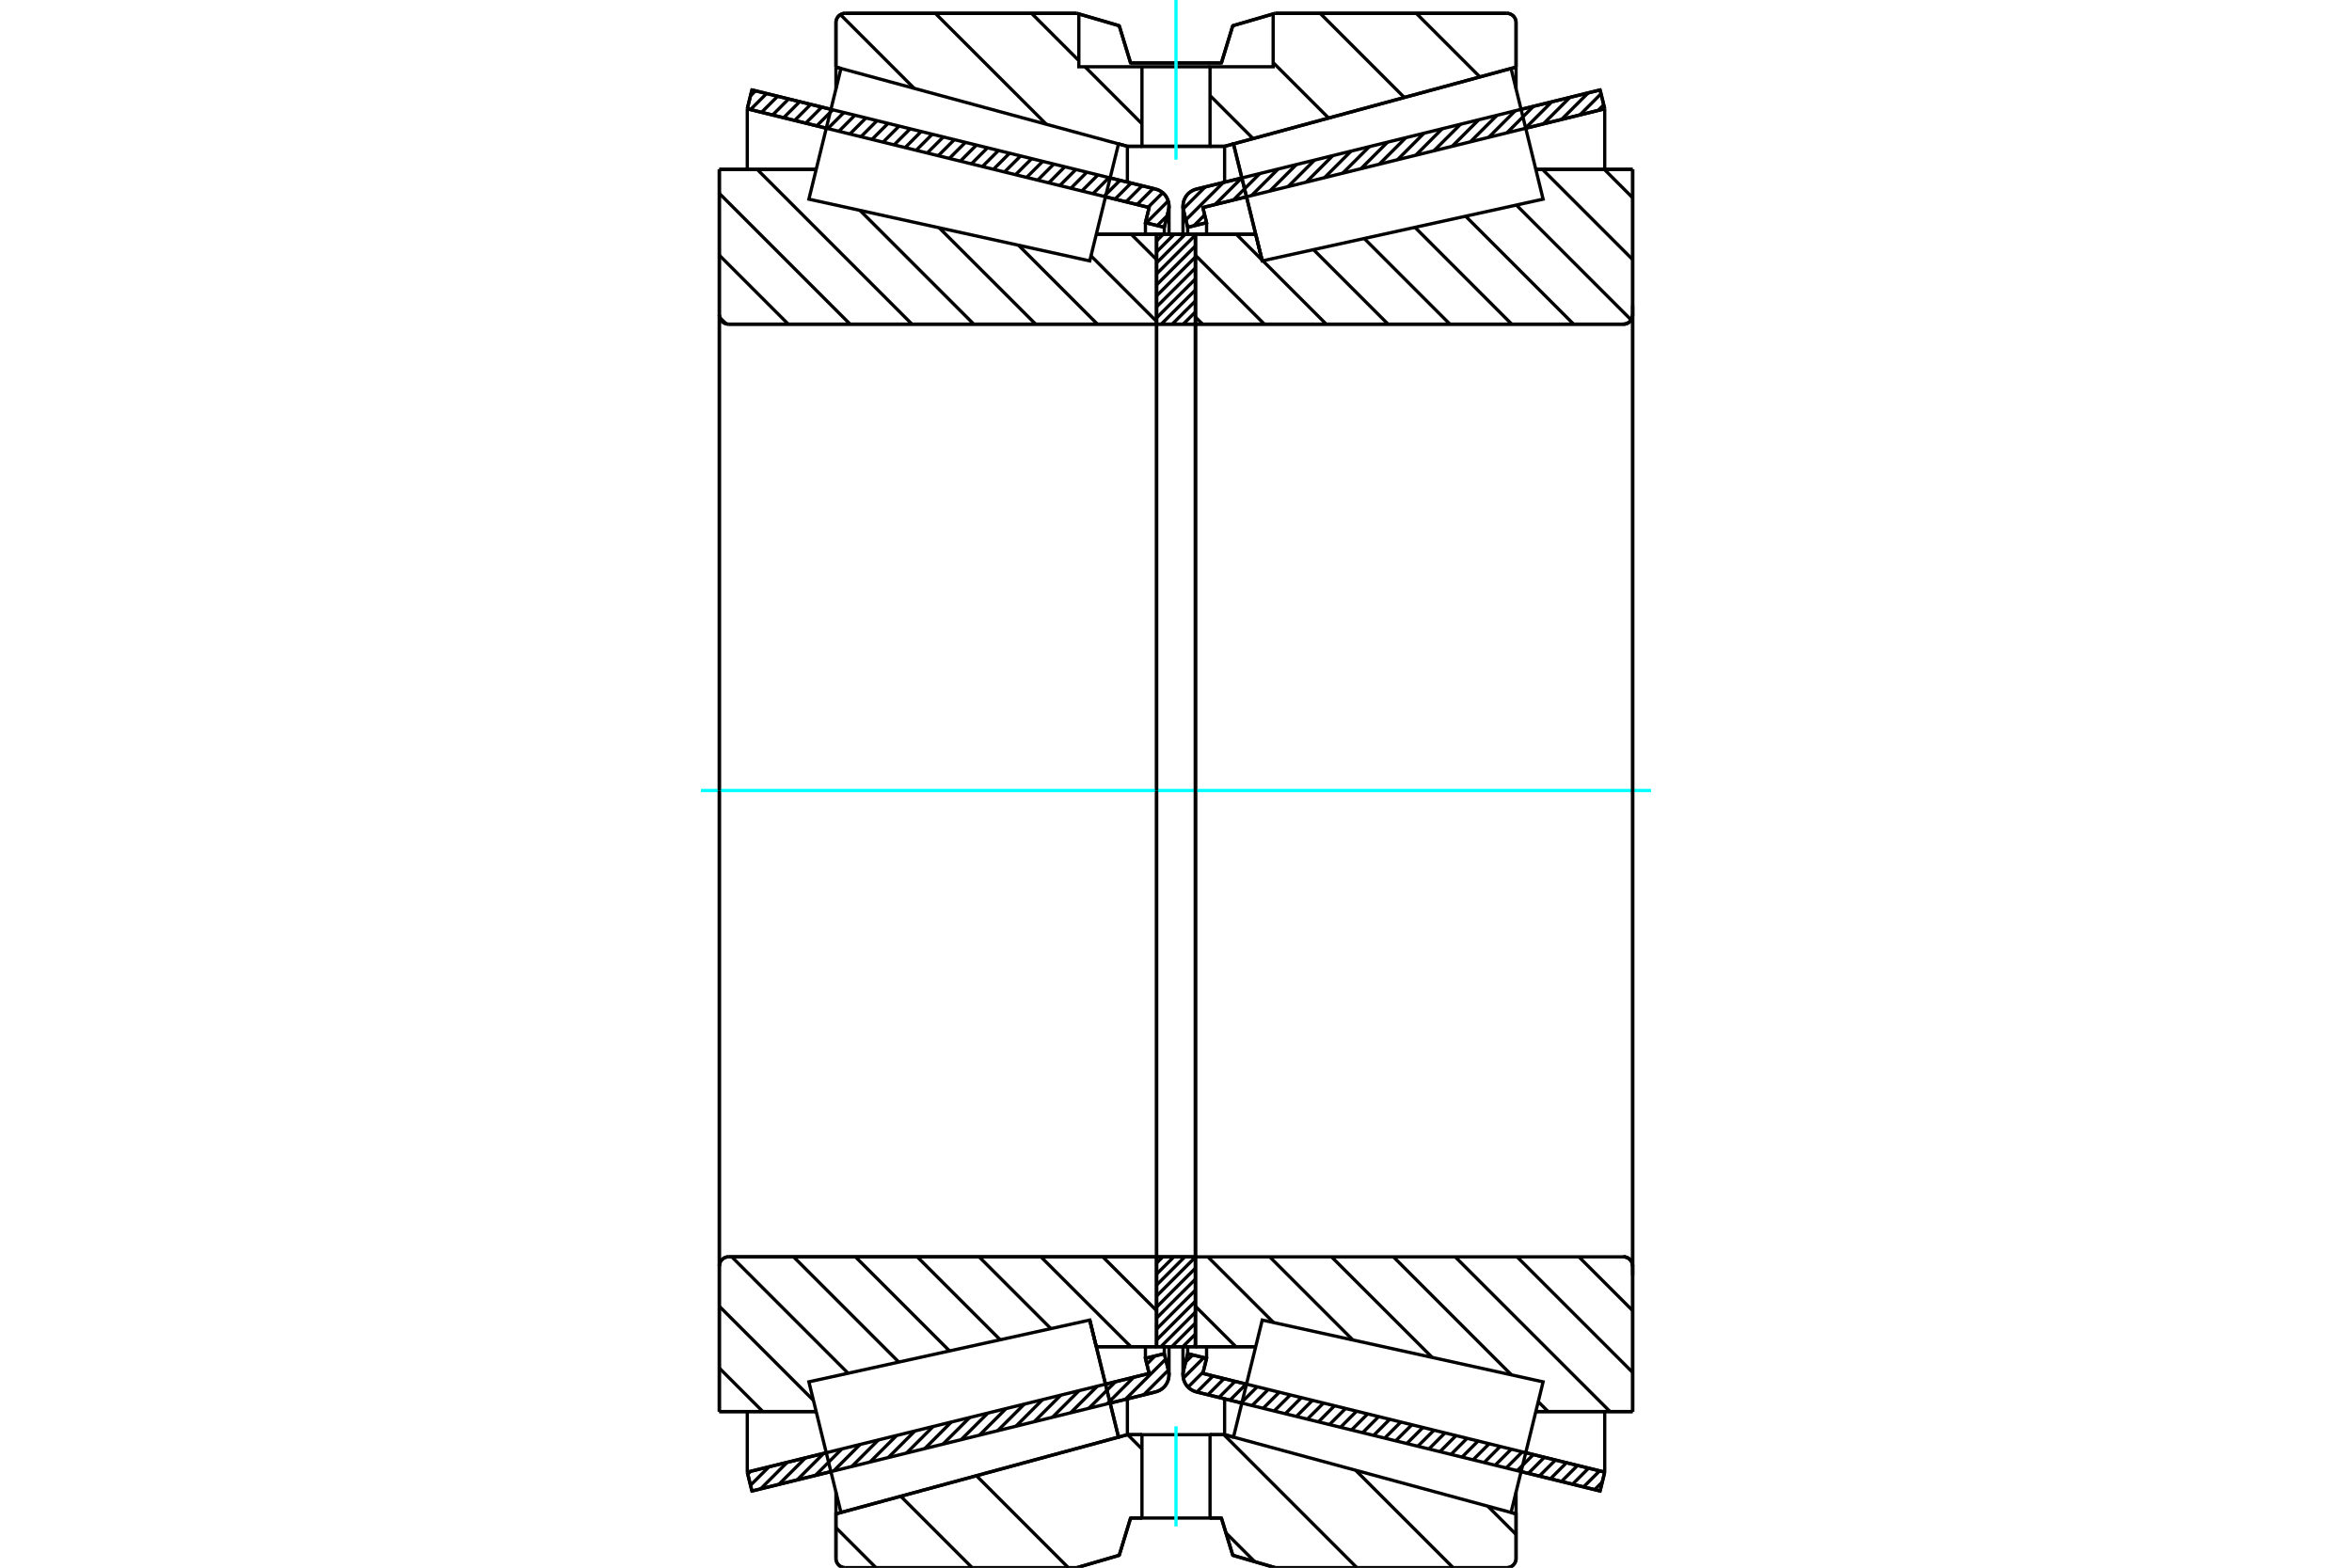 <?xml version="1.0" standalone="no"?>
<!DOCTYPE svg PUBLIC "-//W3C//DTD SVG 1.1//EN"
	"http://www.w3.org/Graphics/SVG/1.1/DTD/svg11.dtd">
<svg xmlns="http://www.w3.org/2000/svg" height="100%" width="100%" viewBox="0 0 36000 24000">
	<rect x="-1800" y="-1200" width="39600" height="26400" style="fill:#FFF"/>
	<g style="fill:none; fill-rule:evenodd" transform="matrix(1 0 0 1 0 0)">
		<g style="fill:none; stroke:#000; stroke-width:50; shape-rendering:geometricPrecision">
			<line x1="24491" y1="22826" x2="23282" y2="22529"/>
			<line x1="19008" y1="21480" x2="18311" y2="21309"/>
			<line x1="24562" y1="22537" x2="24491" y2="22826"/>
			<line x1="18411" y1="21026" x2="19079" y2="21191"/>
			<line x1="23353" y1="22240" x2="24562" y2="22537"/>
			<line x1="18468" y1="20795" x2="18411" y2="21026"/>
			<line x1="18179" y1="20724" x2="18468" y2="20795"/>
			<line x1="18115" y1="20984" x2="18179" y2="20724"/>
			<polyline points="18115,20984 18109,21016 18107,21048 18111,21093 18122,21136 18140,21176 18164,21214 18194,21246 18230,21273 18269,21294 18311,21309"/>
			<line x1="18311" y1="2895" x2="19008" y2="2724"/>
			<line x1="23282" y1="1674" x2="24491" y2="1377"/>
			<polyline points="18311,2895 18269,2909 18230,2930 18194,2957 18164,2990 18140,3027 18122,3068 18111,3111 18107,3155 18109,3188 18115,3219"/>
			<line x1="18179" y1="3480" x2="18115" y2="3219"/>
			<line x1="18468" y1="3409" x2="18179" y2="3480"/>
			<line x1="18411" y1="3177" x2="18468" y2="3409"/>
			<line x1="24562" y1="1666" x2="23353" y2="1963"/>
			<line x1="19079" y1="3013" x2="18411" y2="3177"/>
			<line x1="24491" y1="1377" x2="24562" y2="1666"/>
			<line x1="18179" y1="20617" x2="18179" y2="20724"/>
			<line x1="18179" y1="3480" x2="18179" y2="3586"/>
			<line x1="18468" y1="20617" x2="18468" y2="20795"/>
			<line x1="18468" y1="3409" x2="18468" y2="3586"/>
			<line x1="24562" y1="21610" x2="24562" y2="22537"/>
			<line x1="24562" y1="1666" x2="24562" y2="2594"/>
			<line x1="18107" y1="20616" x2="18107" y2="21048"/>
			<line x1="18107" y1="3155" x2="18107" y2="3587"/>
			<line x1="17689" y1="21309" x2="16992" y2="21480"/>
			<line x1="12718" y1="22529" x2="11509" y2="22826"/>
			<polyline points="17689,21309 17731,21294 17770,21273 17806,21246 17836,21214 17860,21176 17878,21136 17889,21093 17893,21048 17891,21016 17885,20984"/>
			<line x1="17821" y1="20724" x2="17885" y2="20984"/>
			<line x1="17532" y1="20795" x2="17821" y2="20724"/>
			<line x1="17589" y1="21026" x2="17532" y2="20795"/>
			<line x1="11438" y1="22537" x2="12647" y2="22240"/>
			<line x1="16921" y1="21191" x2="17589" y2="21026"/>
			<line x1="11509" y1="22826" x2="11438" y2="22537"/>
			<line x1="11509" y1="1377" x2="12718" y2="1674"/>
			<line x1="16992" y1="2724" x2="17689" y2="2895"/>
			<line x1="11438" y1="1666" x2="11509" y2="1377"/>
			<line x1="17589" y1="3177" x2="16921" y2="3013"/>
			<line x1="12647" y1="1963" x2="11438" y2="1666"/>
			<line x1="17532" y1="3409" x2="17589" y2="3177"/>
			<line x1="17821" y1="3480" x2="17532" y2="3409"/>
			<line x1="17885" y1="3219" x2="17821" y2="3480"/>
			<polyline points="17885,3219 17891,3188 17893,3155 17889,3111 17878,3068 17860,3027 17836,2990 17806,2957 17770,2930 17731,2909 17689,2895"/>
			<line x1="17532" y1="3586" x2="17532" y2="3409"/>
			<line x1="17532" y1="20795" x2="17532" y2="20617"/>
			<line x1="11438" y1="2594" x2="11438" y2="1666"/>
			<line x1="11438" y1="22537" x2="11438" y2="21610"/>
			<line x1="17821" y1="3586" x2="17821" y2="3480"/>
			<line x1="17821" y1="20724" x2="17821" y2="20617"/>
			<line x1="17893" y1="3587" x2="17893" y2="3155"/>
			<line x1="17893" y1="21048" x2="17893" y2="20616"/>
			<line x1="19320" y1="3994" x2="19320" y2="3994"/>
			<line x1="19220" y1="3586" x2="19320" y2="3994"/>
			<line x1="18297" y1="3586" x2="19220" y2="3586"/>
			<polyline points="18297,4939 18298,4943 18299,4946 18300,4950 18302,4953 18304,4956 18307,4958 18310,4960 18314,4962 18318,4963 18321,4963"/>
			<line x1="24847" y1="4963" x2="18321" y2="4963"/>
			<polyline points="24847,4963 24870,4961 24892,4956 24912,4947 24931,4936 24948,4921 24963,4904 24975,4885 24983,4864 24988,4842 24990,4820"/>
			<line x1="24990" y1="2593" x2="24990" y2="4820"/>
			<line x1="24990" y1="2593" x2="23507" y2="2593"/>
			<line x1="24990" y1="21610" x2="23507" y2="21610"/>
			<line x1="24990" y1="19384" x2="24990" y2="21610"/>
			<polyline points="24990,19384 24988,19361 24983,19339 24975,19319 24963,19300 24948,19283 24931,19268 24912,19256 24892,19248 24870,19242 24847,19241"/>
			<polyline points="18321,19241 18318,19241 18314,19242 18310,19243 18307,19245 18304,19248 18302,19251 18300,19254 18299,19257 18298,19261 18297,19265"/>
			<line x1="19220" y1="20617" x2="18297" y2="20617"/>
			<line x1="23507" y1="3075" x2="23507" y2="3074"/>
			<line x1="23507" y1="21130" x2="23507" y2="21129"/>
			<polyline points="18297,4939 18298,4943 18299,4946 18300,4950 18302,4953 18304,4956 18307,4958 18310,4960 18314,4962 18318,4963 18321,4963"/>
			<polyline points="18321,19241 18318,19241 18314,19242 18310,19243 18307,19245 18304,19248 18302,19251 18300,19254 18299,19257 18298,19261 18297,19265"/>
			<polyline points="24847,4963 24870,4961 24892,4956 24912,4947 24931,4936 24948,4921 24963,4904 24975,4885 24983,4864 24988,4842 24990,4820"/>
			<polyline points="24990,19384 24988,19361 24983,19339 24975,19319 24963,19300 24948,19283 24931,19268 24912,19256 24892,19248 24870,19242 24847,19241"/>
			<line x1="16680" y1="20209" x2="16680" y2="20209"/>
			<line x1="16780" y1="20617" x2="16680" y2="20209"/>
			<line x1="17703" y1="20617" x2="16780" y2="20617"/>
			<polyline points="17703,19265 17702,19261 17701,19257 17700,19254 17698,19251 17696,19248 17693,19245 17690,19243 17686,19242 17682,19241 17679,19241"/>
			<line x1="11153" y1="19241" x2="17679" y2="19241"/>
			<polyline points="11153,19241 11130,19242 11108,19248 11088,19256 11069,19268 11052,19283 11037,19300 11025,19319 11017,19339 11012,19361 11010,19384"/>
			<line x1="11010" y1="21610" x2="11010" y2="19384"/>
			<line x1="11010" y1="21610" x2="12493" y2="21610"/>
			<line x1="11010" y1="2593" x2="12493" y2="2593"/>
			<line x1="11010" y1="4820" x2="11010" y2="2593"/>
			<polyline points="11010,4820 11012,4842 11017,4864 11025,4885 11037,4904 11052,4921 11069,4936 11088,4947 11108,4956 11130,4961 11153,4963"/>
			<line x1="17679" y1="4963" x2="11153" y2="4963"/>
			<polyline points="17679,4963 17682,4963 17686,4962 17690,4960 17693,4958 17696,4956 17698,4953 17700,4950 17701,4946 17702,4943 17703,4939"/>
			<line x1="16780" y1="3586" x2="17703" y2="3586"/>
			<line x1="12493" y1="21129" x2="12493" y2="21130"/>
			<line x1="12493" y1="3074" x2="12493" y2="3075"/>
			<line x1="11010" y1="19384" x2="11010" y2="4820"/>
			<line x1="16480" y1="204" x2="17131" y2="394"/>
			<line x1="12937" y1="204" x2="16480" y2="204"/>
			<polyline points="12937,204 12915,205 12893,211 12873,219 12853,231 12836,245 12822,262 12810,282 12802,302 12796,324 12795,346"/>
			<line x1="12795" y1="1028" x2="12795" y2="346"/>
			<line x1="17256" y1="2240" x2="17120" y2="2203"/>
			<line x1="12872" y1="1049" x2="12795" y2="1028"/>
			<line x1="18744" y1="2240" x2="17256" y2="2240"/>
			<line x1="23205" y1="1028" x2="23128" y2="1049"/>
			<line x1="18880" y1="2203" x2="18744" y2="2240"/>
			<line x1="23205" y1="346" x2="23205" y2="1028"/>
			<polyline points="23205,346 23204,324 23198,302 23190,282 23178,262 23164,245 23147,231 23127,219 23107,211 23085,205 23063,204"/>
			<line x1="19520" y1="204" x2="23063" y2="204"/>
			<line x1="18869" y1="394" x2="19520" y2="204"/>
			<line x1="18695" y1="964" x2="18869" y2="394"/>
			<line x1="17305" y1="964" x2="18695" y2="964"/>
			<line x1="17131" y1="394" x2="17305" y2="964"/>
			<line x1="17131" y1="23810" x2="16480" y2="24000"/>
			<line x1="17305" y1="23240" x2="17131" y2="23810"/>
			<line x1="18695" y1="23240" x2="18521" y2="23240"/>
			<line x1="17479" y1="23240" x2="17305" y2="23240"/>
			<line x1="18869" y1="23810" x2="18695" y2="23240"/>
			<line x1="19520" y1="24000" x2="18869" y2="23810"/>
			<line x1="23063" y1="24000" x2="19520" y2="24000"/>
			<polyline points="23063,24000 23085,23998 23107,23993 23127,23984 23147,23973 23164,23958 23178,23941 23190,23922 23198,23901 23204,23880 23205,23857"/>
			<line x1="23205" y1="23176" x2="23205" y2="23857"/>
			<line x1="18744" y1="21964" x2="18880" y2="22001"/>
			<line x1="23128" y1="23155" x2="23205" y2="23176"/>
			<line x1="17256" y1="21964" x2="17479" y2="21964"/>
			<line x1="18521" y1="21964" x2="18744" y2="21964"/>
			<line x1="12795" y1="23176" x2="12872" y2="23155"/>
			<line x1="17120" y1="22001" x2="17256" y2="21964"/>
			<line x1="12795" y1="23857" x2="12795" y2="23176"/>
			<polyline points="12795,23857 12796,23880 12802,23901 12810,23922 12822,23941 12836,23958 12853,23973 12873,23984 12893,23993 12915,23998 12937,24000"/>
			<line x1="16480" y1="24000" x2="12937" y2="24000"/>
			<line x1="23205" y1="22840" x2="23205" y2="23176"/>
			<line x1="23205" y1="1028" x2="23205" y2="1364"/>
			<line x1="12795" y1="22840" x2="12795" y2="23176"/>
			<line x1="12795" y1="1028" x2="12795" y2="1364"/>
			<line x1="17256" y1="21414" x2="17256" y2="21964"/>
			<line x1="17256" y1="2240" x2="17256" y2="2790"/>
			<line x1="18744" y1="21414" x2="18744" y2="21964"/>
			<line x1="18744" y1="2240" x2="18744" y2="2790"/>
			<line x1="17703" y1="19241" x2="18297" y2="19241"/>
			<line x1="17703" y1="20617" x2="17703" y2="19241"/>
			<line x1="18297" y1="20617" x2="17703" y2="20617"/>
			<line x1="18297" y1="19241" x2="18297" y2="20617"/>
			<line x1="18297" y1="4963" x2="17703" y2="4963"/>
			<line x1="18297" y1="3586" x2="18297" y2="4963"/>
			<line x1="17703" y1="3586" x2="18297" y2="3586"/>
			<line x1="17703" y1="4963" x2="17703" y2="3586"/>
			<line x1="18297" y1="4963" x2="18297" y2="19241"/>
			<line x1="17703" y1="4963" x2="17703" y2="19241"/>
		</g>
		<g style="fill:none; stroke:#0FF; stroke-width:50; shape-rendering:geometricPrecision">
			<line x1="10729" y1="12102" x2="25271" y2="12102"/>
		</g>
		<g style="fill:none; stroke:#000; stroke-width:50; shape-rendering:geometricPrecision">
			<line x1="17314" y1="3586" x2="17703" y2="3974"/>
			<line x1="16699" y1="3917" x2="17703" y2="4921"/>
			<line x1="15590" y1="3755" x2="16798" y2="4963"/>
			<line x1="14376" y1="3488" x2="15852" y2="4963"/>
			<line x1="13163" y1="3221" x2="14905" y2="4963"/>
			<line x1="11589" y1="2593" x2="13959" y2="4963"/>
			<line x1="11010" y1="2961" x2="13012" y2="4963"/>
			<line x1="11010" y1="3907" x2="12066" y2="4963"/>
			<line x1="11015" y1="4859" x2="11114" y2="4957"/>
			<line x1="16879" y1="19241" x2="17703" y2="20065"/>
			<line x1="15932" y1="19241" x2="17309" y2="20617"/>
			<line x1="14986" y1="19241" x2="16085" y2="20340"/>
			<line x1="14039" y1="19241" x2="15309" y2="20511"/>
			<line x1="13093" y1="19241" x2="14533" y2="20681"/>
			<line x1="12146" y1="19241" x2="13757" y2="20852"/>
			<line x1="11200" y1="19241" x2="12981" y2="21023"/>
			<line x1="11010" y1="19998" x2="12450" y2="21438"/>
			<line x1="11010" y1="20944" x2="11676" y2="21610"/>
			<polyline points="17703,12102 17703,3586 17703,4939"/>
			<polyline points="17679,4963 17682,4963 17686,4962 17690,4960 17693,4958 17696,4956 17698,4953 17700,4950 17701,4946 17702,4943 17703,4939"/>
			<line x1="17679" y1="4963" x2="11153" y2="4963"/>
			<polyline points="11010,4820 11012,4842 11017,4864 11025,4885 11037,4904 11052,4921 11069,4936 11088,4947 11108,4956 11130,4961 11153,4963"/>
			<line x1="11010" y1="4820" x2="11010" y2="2593"/>
			<line x1="11010" y1="4820" x2="11010" y2="12102"/>
			<line x1="11010" y1="2593" x2="12493" y2="2593"/>
			<line x1="16780" y1="3586" x2="17703" y2="3586"/>
			<line x1="17703" y1="20617" x2="16780" y2="20617"/>
			<line x1="12493" y1="21610" x2="11010" y2="21610"/>
			<line x1="11010" y1="12102" x2="11010" y2="19384"/>
			<line x1="11010" y1="21610" x2="11010" y2="19384"/>
			<polyline points="11153,19241 11130,19242 11108,19248 11088,19256 11069,19268 11052,19283 11037,19300 11025,19319 11017,19339 11012,19361 11010,19384"/>
			<line x1="11153" y1="19241" x2="17679" y2="19241"/>
			<polyline points="17703,19265 17702,19261 17701,19257 17700,19254 17698,19251 17696,19248 17693,19245 17690,19243 17686,19242 17682,19241 17679,19241"/>
			<polyline points="17703,19265 17703,20617 17703,12102"/>
			<line x1="24556" y1="2593" x2="24990" y2="3028"/>
			<line x1="23609" y1="2593" x2="24990" y2="3974"/>
			<line x1="23209" y1="3139" x2="24967" y2="4898"/>
			<line x1="22433" y1="3310" x2="24086" y2="4963"/>
			<line x1="21657" y1="3480" x2="23139" y2="4963"/>
			<line x1="20881" y1="3651" x2="22193" y2="4963"/>
			<line x1="20105" y1="3822" x2="21246" y2="4963"/>
			<line x1="18923" y1="3586" x2="19317" y2="3980"/>
			<line x1="19329" y1="3992" x2="20300" y2="4963"/>
			<line x1="18297" y1="3907" x2="19353" y2="4963"/>
			<line x1="18297" y1="4854" x2="18407" y2="4963"/>
			<line x1="24166" y1="19241" x2="24990" y2="20065"/>
			<line x1="23220" y1="19241" x2="24990" y2="21011"/>
			<line x1="22273" y1="19241" x2="24643" y2="21610"/>
			<line x1="21327" y1="19241" x2="23134" y2="21048"/>
			<line x1="23545" y1="21459" x2="23696" y2="21610"/>
			<line x1="20380" y1="19241" x2="21921" y2="20781"/>
			<line x1="19434" y1="19241" x2="20707" y2="20514"/>
			<line x1="18487" y1="19241" x2="19494" y2="20248"/>
			<line x1="18297" y1="19998" x2="18917" y2="20617"/>
			<polyline points="18297,12102 18297,3586 18297,4939 18298,4943 18299,4946 18300,4950 18302,4953 18304,4956 18307,4958 18310,4960 18314,4962 18318,4963 18321,4963 24847,4963 24870,4961 24892,4956 24912,4947 24931,4936 24948,4921 24963,4904 24975,4885 24983,4864 24988,4842 24990,4820 24990,2593"/>
			<line x1="24990" y1="4820" x2="24990" y2="12102"/>
			<line x1="24990" y1="2593" x2="23507" y2="2593"/>
			<line x1="19220" y1="3586" x2="18297" y2="3586"/>
			<line x1="18297" y1="20617" x2="19220" y2="20617"/>
			<line x1="23507" y1="21610" x2="24990" y2="21610"/>
			<line x1="24990" y1="12102" x2="24990" y2="19384"/>
			<polyline points="24990,21610 24990,19384 24988,19361 24983,19339 24975,19319 24963,19300 24948,19283 24931,19268 24912,19256 24892,19248 24870,19242 24847,19241 18321,19241 18318,19241 18314,19242 18310,19243 18307,19245 18304,19248 18302,19251 18300,19254 18299,19257 18298,19261 18297,19265 18297,20617 18297,12102"/>
			<line x1="18297" y1="20593" x2="18273" y2="20617"/>
			<line x1="18297" y1="20424" x2="18104" y2="20617"/>
			<line x1="18297" y1="20256" x2="17936" y2="20617"/>
			<line x1="18297" y1="20088" x2="17768" y2="20617"/>
			<line x1="18297" y1="19920" x2="17703" y2="20514"/>
			<line x1="18297" y1="19751" x2="17703" y2="20346"/>
			<line x1="18297" y1="19583" x2="17703" y2="20178"/>
			<line x1="18297" y1="19415" x2="17703" y2="20010"/>
			<line x1="18297" y1="19246" x2="17703" y2="19841"/>
			<line x1="18135" y1="19241" x2="17703" y2="19673"/>
			<line x1="17967" y1="19241" x2="17703" y2="19505"/>
			<line x1="17798" y1="19241" x2="17703" y2="19337"/>
			<line x1="18297" y1="4944" x2="18278" y2="4963"/>
			<line x1="18297" y1="4776" x2="18110" y2="4963"/>
			<line x1="18297" y1="4607" x2="17942" y2="4963"/>
			<line x1="18297" y1="4439" x2="17774" y2="4963"/>
			<line x1="18297" y1="4271" x2="17703" y2="4866"/>
			<line x1="18297" y1="4103" x2="17703" y2="4697"/>
			<line x1="18297" y1="3934" x2="17703" y2="4529"/>
			<line x1="18297" y1="3766" x2="17703" y2="4361"/>
			<line x1="18297" y1="3598" x2="17703" y2="4193"/>
			<line x1="18141" y1="3586" x2="17703" y2="4024"/>
			<line x1="17972" y1="3586" x2="17703" y2="3856"/>
			<line x1="17804" y1="3586" x2="17703" y2="3688"/>
			<polyline points="17703,4963 17703,3586 18297,3586 18297,4963 17703,4963"/>
			<polyline points="17703,19241 18297,19241 18297,20617 17703,20617 17703,19241"/>
			<line x1="22773" y1="23059" x2="23205" y2="23491"/>
			<line x1="20751" y1="22510" x2="22242" y2="24000"/>
			<line x1="18733" y1="21964" x2="20769" y2="24000"/>
			<line x1="17261" y1="21964" x2="17479" y2="22182"/>
			<line x1="18521" y1="23223" x2="18537" y2="23240"/>
			<line x1="18764" y1="23467" x2="19205" y2="23908"/>
			<line x1="16102" y1="22278" x2="16102" y2="22278"/>
			<line x1="14945" y1="22592" x2="16352" y2="24000"/>
			<line x1="13787" y1="22907" x2="14880" y2="24000"/>
			<line x1="12795" y1="23387" x2="13408" y2="24000"/>
			<polyline points="18521,23240 18695,23240 18869,23810 19520,24000 23063,24000 23085,23998 23107,23993 23127,23984 23147,23973 23164,23958 23178,23941 23190,23922 23198,23901 23204,23880 23205,23857 23205,23176 23128,23155"/>
			<polyline points="18880,22001 18744,21964 18521,21964"/>
			<polyline points="17479,23240 17305,23240 17131,23810 16480,24000 12937,24000"/>
			<polyline points="12795,23857 12796,23880 12802,23901 12810,23922 12822,23941 12836,23958 12853,23973 12873,23984 12893,23993 12915,23998 12937,24000"/>
			<polyline points="12795,23857 12795,23176 12872,23155"/>
			<polyline points="17120,22001 17256,21964 17479,21964"/>
			<line x1="21678" y1="204" x2="22652" y2="1178"/>
			<line x1="20206" y1="204" x2="21494" y2="1492"/>
			<line x1="19487" y1="958" x2="20336" y2="1807"/>
			<line x1="18521" y1="1463" x2="19179" y2="2121"/>
			<line x1="15789" y1="204" x2="16513" y2="928"/>
			<line x1="16607" y1="1022" x2="17479" y2="1895"/>
			<line x1="14316" y1="204" x2="16015" y2="1902"/>
			<line x1="12864" y1="224" x2="13993" y2="1353"/>
			<polyline points="18000,2240 18521,2240 18521,1022 19487,1022 19487,213"/>
			<polyline points="19520,204 19487,213 18869,394 18695,964 17305,964 17131,394 16513,213 16480,204"/>
			<polyline points="16513,213 16513,1022 17479,1022 18521,1022"/>
			<polyline points="17479,1022 17479,2240 18000,2240"/>
			<line x1="19520" y1="204" x2="23063" y2="204"/>
			<polyline points="23205,346 23204,324 23198,302 23190,282 23178,262 23164,245 23147,231 23127,219 23107,211 23085,205 23063,204"/>
			<line x1="23205" y1="346" x2="23205" y2="1028"/>
			<line x1="18880" y1="2203" x2="18744" y2="2240"/>
			<line x1="23205" y1="1028" x2="23128" y2="1049"/>
			<line x1="18744" y1="2240" x2="18521" y2="2240"/>
			<line x1="17479" y1="2240" x2="17256" y2="2240"/>
			<line x1="12872" y1="1049" x2="12795" y2="1028"/>
			<line x1="17256" y1="2240" x2="17120" y2="2203"/>
			<line x1="12795" y1="1028" x2="12795" y2="346"/>
			<polyline points="12937,204 12915,205 12893,211 12873,219 12853,231 12836,245 12822,262 12810,282 12802,302 12796,324 12795,346"/>
			<line x1="12937" y1="204" x2="16480" y2="204"/>
		</g>
		<g style="fill:none; stroke:#0FF; stroke-width:50; shape-rendering:geometricPrecision">
			<line x1="18000" y1="2444" x2="18000" y2="0"/>
		</g>
		<g style="fill:none; stroke:#000; stroke-width:50; shape-rendering:geometricPrecision">
			<polyline points="18000,23240 18521,23240 18521,21964 17479,21964 17479,23240 18000,23240"/>
		</g>
		<g style="fill:none; stroke:#0FF; stroke-width:50; shape-rendering:geometricPrecision">
			<line x1="18000" y1="23368" x2="18000" y2="21836"/>
		</g>
		<g style="fill:none; stroke:#000; stroke-width:50; shape-rendering:geometricPrecision">
			<line x1="24990" y1="19526" x2="24990" y2="4677"/>
			<line x1="18297" y1="19265" x2="18297" y2="4939"/>
			<polyline points="16900,21105 17120,22001 12872,23155 12872,23155"/>
			<polyline points="16680,20209 16680,20209 16900,21105"/>
			<polyline points="19100,3098 18880,2203 23128,1048 23128,1048"/>
			<polyline points="19320,3994 19320,3994 19100,3098"/>
			<polyline points="16900,21105 17120,22001 12872,23155 12626,22155 12381,21155 16680,20209 16900,21105"/>
			<polyline points="16900,3098 16680,3994 12381,3049 12626,2049 12872,1048 17120,2203 16900,3098"/>
			<polyline points="19100,21105 19320,20209 23619,21155 23374,22155 23128,23155 18880,22001 19100,21105"/>
			<polyline points="19100,3098 18880,2203 23128,1048 23374,2049 23619,3049 19320,3994 19100,3098"/>
			<line x1="17883" y1="20976" x2="17505" y2="21354"/>
			<line x1="17842" y1="20807" x2="17226" y2="21422"/>
			<line x1="17678" y1="20759" x2="17554" y2="20884"/>
			<line x1="17353" y1="21084" x2="16947" y2="21491"/>
			<line x1="17074" y1="21153" x2="16667" y2="21559"/>
			<line x1="16795" y1="21222" x2="16388" y2="21628"/>
			<line x1="16516" y1="21290" x2="16109" y2="21697"/>
			<line x1="16236" y1="21359" x2="15830" y2="21765"/>
			<line x1="15957" y1="21427" x2="15551" y2="21834"/>
			<line x1="15678" y1="21496" x2="15271" y2="21902"/>
			<line x1="15399" y1="21564" x2="14992" y2="21971"/>
			<line x1="15120" y1="21633" x2="14713" y2="22039"/>
			<line x1="14841" y1="21702" x2="14434" y2="22108"/>
			<line x1="14561" y1="21770" x2="14155" y2="22177"/>
			<line x1="14282" y1="21839" x2="13876" y2="22245"/>
			<line x1="14003" y1="21907" x2="13596" y2="22314"/>
			<line x1="13724" y1="21976" x2="13317" y2="22382"/>
			<line x1="13445" y1="22044" x2="13038" y2="22451"/>
			<line x1="13165" y1="22113" x2="12759" y2="22520"/>
			<line x1="12886" y1="22182" x2="12480" y2="22588"/>
			<line x1="12607" y1="22250" x2="12201" y2="22657"/>
			<line x1="12328" y1="22319" x2="11921" y2="22725"/>
			<line x1="12049" y1="22387" x2="11642" y2="22794"/>
			<line x1="11770" y1="22456" x2="11487" y2="22738"/>
			<line x1="11490" y1="22524" x2="11446" y2="22569"/>
			<line x1="17865" y1="3303" x2="17714" y2="3453"/>
			<line x1="17881" y1="3076" x2="17545" y2="3412"/>
			<line x1="17797" y1="2950" x2="17573" y2="3173"/>
			<line x1="17650" y1="2886" x2="17404" y2="3132"/>
			<line x1="17481" y1="2844" x2="17235" y2="3090"/>
			<line x1="17312" y1="2803" x2="17066" y2="3049"/>
			<line x1="17143" y1="2761" x2="16897" y2="3007"/>
			<line x1="16974" y1="2719" x2="16728" y2="2966"/>
			<line x1="16805" y1="2678" x2="16559" y2="2924"/>
			<line x1="16636" y1="2636" x2="16390" y2="2883"/>
			<line x1="16467" y1="2595" x2="16221" y2="2841"/>
			<line x1="16298" y1="2553" x2="16052" y2="2800"/>
			<line x1="16129" y1="2512" x2="15883" y2="2758"/>
			<line x1="15960" y1="2470" x2="15713" y2="2717"/>
			<line x1="15791" y1="2429" x2="15544" y2="2675"/>
			<line x1="15622" y1="2387" x2="15375" y2="2633"/>
			<line x1="15452" y1="2346" x2="15206" y2="2592"/>
			<line x1="15283" y1="2304" x2="15037" y2="2550"/>
			<line x1="15114" y1="2263" x2="14868" y2="2509"/>
			<line x1="14945" y1="2221" x2="14699" y2="2467"/>
			<line x1="14776" y1="2180" x2="14530" y2="2426"/>
			<line x1="14607" y1="2138" x2="14361" y2="2384"/>
			<line x1="14438" y1="2097" x2="14192" y2="2343"/>
			<line x1="14269" y1="2055" x2="14023" y2="2301"/>
			<line x1="14100" y1="2013" x2="13854" y2="2260"/>
			<line x1="13931" y1="1972" x2="13685" y2="2218"/>
			<line x1="13762" y1="1930" x2="13515" y2="2177"/>
			<line x1="13593" y1="1889" x2="13346" y2="2135"/>
			<line x1="13424" y1="1847" x2="13177" y2="2094"/>
			<line x1="13254" y1="1806" x2="13008" y2="2052"/>
			<line x1="13085" y1="1764" x2="12839" y2="2011"/>
			<line x1="12916" y1="1723" x2="12670" y2="1969"/>
			<line x1="12747" y1="1681" x2="12501" y2="1927"/>
			<line x1="12578" y1="1640" x2="12332" y2="1886"/>
			<line x1="12409" y1="1598" x2="12163" y2="1844"/>
			<line x1="12240" y1="1557" x2="11994" y2="1803"/>
			<line x1="12071" y1="1515" x2="11825" y2="1761"/>
			<line x1="11902" y1="1474" x2="11656" y2="1720"/>
			<line x1="11733" y1="1432" x2="11487" y2="1678"/>
			<line x1="11564" y1="1391" x2="11487" y2="1467"/>
			<polyline points="11438,1666 11509,1377 17689,2895"/>
			<polyline points="17885,3219 17892,3178 17892,3136 17886,3094 17873,3054 17854,3016 17830,2982 17800,2952 17766,2928 17729,2908 17689,2895"/>
			<polyline points="17885,3219 17821,3480 17532,3409 17589,3177 11438,1666"/>
			<polyline points="11438,22537 17589,21026 17532,20795 17821,20724 17885,20984"/>
			<polyline points="17689,21309 17729,21295 17766,21276 17800,21251 17830,21221 17854,21187 17873,21150 17886,21109 17892,21068 17892,21026 17885,20984"/>
			<polyline points="17689,21309 11509,22826 11438,22537"/>
			<line x1="24525" y1="22688" x2="24407" y2="22806"/>
			<line x1="24484" y1="22518" x2="24238" y2="22764"/>
			<line x1="24315" y1="22477" x2="24069" y2="22723"/>
			<line x1="24146" y1="22435" x2="23899" y2="22681"/>
			<line x1="23977" y1="22393" x2="23730" y2="22640"/>
			<line x1="23808" y1="22352" x2="23561" y2="22598"/>
			<line x1="23638" y1="22310" x2="23392" y2="22557"/>
			<line x1="23469" y1="22269" x2="23223" y2="22515"/>
			<line x1="23300" y1="22227" x2="23054" y2="22474"/>
			<line x1="23131" y1="22186" x2="22885" y2="22432"/>
			<line x1="22962" y1="22144" x2="22716" y2="22391"/>
			<line x1="22793" y1="22103" x2="22547" y2="22349"/>
			<line x1="22624" y1="22061" x2="22378" y2="22307"/>
			<line x1="22455" y1="22020" x2="22209" y2="22266"/>
			<line x1="22286" y1="21978" x2="22040" y2="22224"/>
			<line x1="22117" y1="21937" x2="21871" y2="22183"/>
			<line x1="21948" y1="21895" x2="21701" y2="22141"/>
			<line x1="21779" y1="21854" x2="21532" y2="22100"/>
			<line x1="21610" y1="21812" x2="21363" y2="22058"/>
			<line x1="21440" y1="21771" x2="21194" y2="22017"/>
			<line x1="21271" y1="21729" x2="21025" y2="21975"/>
			<line x1="21102" y1="21687" x2="20856" y2="21934"/>
			<line x1="20933" y1="21646" x2="20687" y2="21892"/>
			<line x1="20764" y1="21604" x2="20518" y2="21851"/>
			<line x1="20595" y1="21563" x2="20349" y2="21809"/>
			<line x1="20426" y1="21521" x2="20180" y2="21768"/>
			<line x1="20257" y1="21480" x2="20011" y2="21726"/>
			<line x1="20088" y1="21438" x2="19842" y2="21685"/>
			<line x1="19919" y1="21397" x2="19673" y2="21643"/>
			<line x1="19750" y1="21355" x2="19503" y2="21601"/>
			<line x1="19581" y1="21314" x2="19334" y2="21560"/>
			<line x1="19412" y1="21272" x2="19165" y2="21518"/>
			<line x1="19242" y1="21231" x2="18996" y2="21477"/>
			<line x1="19073" y1="21189" x2="18827" y2="21435"/>
			<line x1="18904" y1="21148" x2="18658" y2="21394"/>
			<line x1="18735" y1="21106" x2="18489" y2="21352"/>
			<line x1="18566" y1="21065" x2="18320" y2="21311"/>
			<line x1="18417" y1="21003" x2="18184" y2="21236"/>
			<line x1="18425" y1="20785" x2="18112" y2="21098"/>
			<line x1="18256" y1="20743" x2="18147" y2="20851"/>
			<line x1="24547" y1="1605" x2="24461" y2="1691"/>
			<line x1="24505" y1="1436" x2="24182" y2="1760"/>
			<line x1="24309" y1="1422" x2="23902" y2="1828"/>
			<line x1="24030" y1="1490" x2="23623" y2="1897"/>
			<line x1="23751" y1="1559" x2="23344" y2="1966"/>
			<line x1="23471" y1="1628" x2="23065" y2="2034"/>
			<line x1="23192" y1="1696" x2="22786" y2="2103"/>
			<line x1="22913" y1="1765" x2="22506" y2="2171"/>
			<line x1="22634" y1="1833" x2="22227" y2="2240"/>
			<line x1="22355" y1="1902" x2="21948" y2="2308"/>
			<line x1="22075" y1="1970" x2="21669" y2="2377"/>
			<line x1="21796" y1="2039" x2="21390" y2="2446"/>
			<line x1="21517" y1="2108" x2="21111" y2="2514"/>
			<line x1="21238" y1="2176" x2="20831" y2="2583"/>
			<line x1="20959" y1="2245" x2="20552" y2="2651"/>
			<line x1="20680" y1="2313" x2="20273" y2="2720"/>
			<line x1="20400" y1="2382" x2="19994" y2="2788"/>
			<line x1="20121" y1="2450" x2="19715" y2="2857"/>
			<line x1="19842" y1="2519" x2="19435" y2="2926"/>
			<line x1="19563" y1="2588" x2="19156" y2="2994"/>
			<line x1="19284" y1="2656" x2="18877" y2="3063"/>
			<line x1="19005" y1="2725" x2="18598" y2="3131"/>
			<line x1="18439" y1="3290" x2="18273" y2="3457"/>
			<line x1="18725" y1="2793" x2="18151" y2="3367"/>
			<line x1="18446" y1="2862" x2="18111" y2="3197"/>
			<polyline points="24562,1666 24491,1377 18311,2895 18271,2908 18234,2928 18200,2952 18170,2982 18146,3016 18127,3054 18114,3094 18108,3136 18108,3178 18115,3219 18179,3480 18468,3409 18411,3177 24562,1666"/>
			<polyline points="24562,22537 18411,21026 18468,20795 18179,20724 18115,20984 18108,21026 18108,21068 18114,21109 18127,21150 18146,21187 18170,21221 18200,21251 18234,21276 18271,21295 18311,21309 24491,22826 24562,22537"/>
		</g>
	</g>
</svg>
